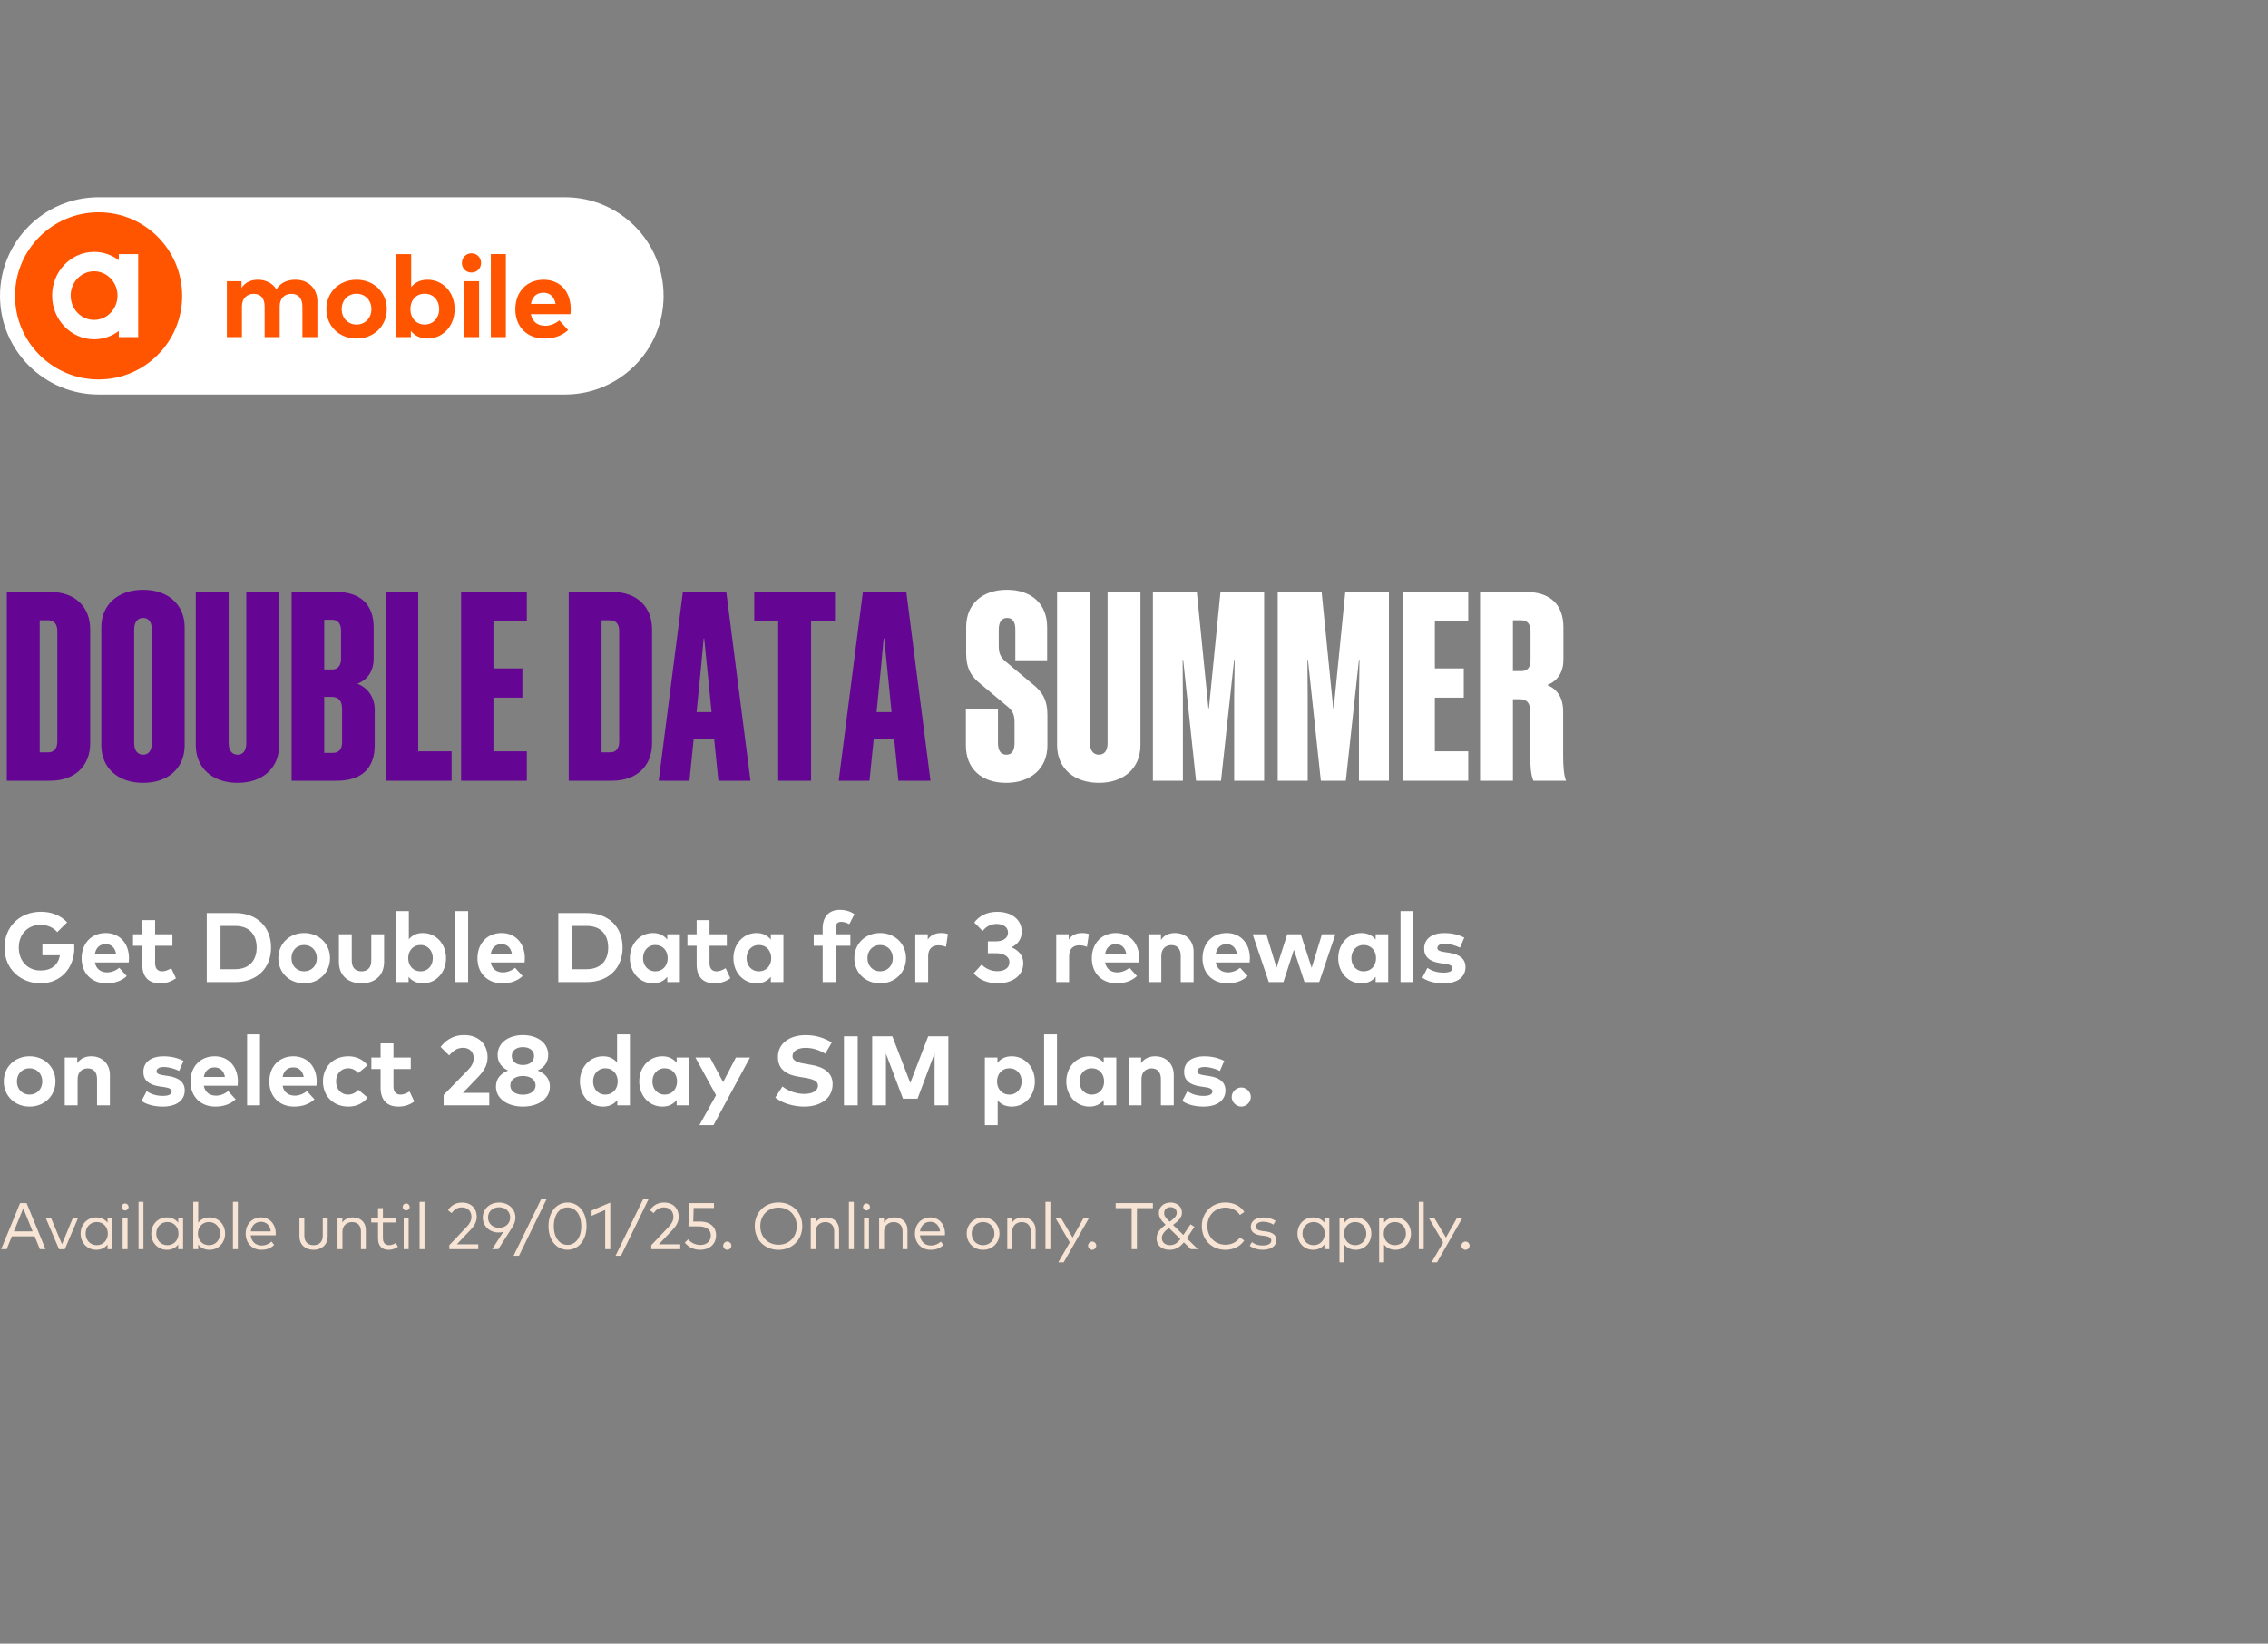 <svg width="552" height="400" viewBox="0 0 552 400" fill="none" xmlns="http://www.w3.org/2000/svg">
<rect x="0" y="0" width="552" height="400" fill="#808080" stroke="none"/>
<g clip-path="url(#clip0_370_177)">
<path d="M137.511 48H23.999C10.745 48 0 58.745 0 71.999V72.001C0 85.255 10.745 96 23.999 96H137.511C150.765 96 161.509 85.255 161.509 72.001V71.999C161.509 58.745 150.765 48 137.511 48Z" fill="white"/>
<path d="M23.998 92.337C35.231 92.337 44.337 83.231 44.337 71.999C44.337 60.766 35.231 51.66 23.998 51.66C12.766 51.66 3.66 60.766 3.66 71.999C3.66 83.231 12.766 92.337 23.998 92.337Z" fill="#FF5500"/>
<path d="M55.22 82.036V68.439H58.785V70.04C59.753 68.596 61.239 68.075 62.783 68.075C64.748 68.075 66.363 68.96 67.275 70.403C68.327 68.677 70.11 68.075 71.892 68.075C75.091 68.075 77.251 70.222 77.251 73.378V82.036H73.602V74.556C73.602 72.592 72.606 71.512 70.949 71.512C69.293 71.512 68.072 72.536 68.072 74.584V82.033H64.409V74.553C64.409 72.589 63.427 71.509 61.757 71.509C60.184 71.509 58.88 72.533 58.88 74.581V82.031H55.217L55.22 82.036Z" fill="#FF5500"/>
<path d="M79.436 75.231C79.436 71.134 82.551 68.075 86.774 68.075C90.996 68.075 94.139 71.134 94.139 75.231C94.139 79.327 91.01 82.386 86.774 82.386C82.537 82.386 79.436 79.327 79.436 75.231ZM90.395 75.231C90.395 73.028 88.836 71.484 86.774 71.484C84.711 71.484 83.167 73.028 83.167 75.231C83.167 77.433 84.711 78.978 86.774 78.978C88.836 78.978 90.395 77.433 90.395 75.231Z" fill="#FF5500"/>
<path d="M100.004 80.533V82.036H96.425V61.832H100.074V69.858C100.958 68.791 102.234 68.075 104.059 68.075C107.82 68.075 110.654 71.148 110.654 75.231C110.654 79.313 107.82 82.386 104.073 82.386C102.192 82.386 100.888 81.627 100.004 80.533ZM106.893 75.231C106.893 73.154 105.547 71.484 103.384 71.484C101.221 71.484 99.889 73.084 99.889 75.231C99.889 77.377 101.305 78.978 103.384 78.978C105.463 78.978 106.893 77.307 106.893 75.231Z" fill="#FF5500"/>
<path d="M112.421 63.992C112.421 62.674 113.431 61.636 114.749 61.636C116.067 61.636 117.091 62.674 117.091 63.992C117.091 65.311 116.067 66.321 114.749 66.321C113.431 66.321 112.421 65.311 112.421 63.992ZM112.941 82.036V68.439H116.604V82.036H112.941Z" fill="#FF5500"/>
<path d="M119.464 82.036V61.832H123.127V82.036H119.464Z" fill="#FF5500"/>
<path d="M125.425 75.272C125.425 70.994 128.232 68.075 132.3 68.075C136.369 68.075 138.896 70.98 138.91 75.217C138.91 75.636 138.882 76.143 138.84 76.451H129.2C129.592 78.415 130.968 79.271 132.695 79.271C133.873 79.271 135.149 78.796 136.131 77.967L138.278 80.323C136.733 81.74 134.768 82.386 132.482 82.386C128.315 82.386 125.425 79.551 125.425 75.272ZM135.233 73.954C134.897 72.214 133.845 71.232 132.272 71.232C130.546 71.232 129.536 72.27 129.214 73.954H135.233Z" fill="#FF5500"/>
<path fill-rule="evenodd" clip-rule="evenodd" d="M28.918 63.318C27.228 62.053 25.165 61.298 22.924 61.298C17.265 61.298 12.685 66.075 12.685 71.932C12.685 77.788 17.265 82.565 22.924 82.565C25.162 82.565 27.228 81.812 28.918 80.545V82.034H33.636V61.832H28.918V63.321V63.318ZM22.901 77.853C19.756 77.853 17.201 75.2 17.201 71.934C17.201 68.669 19.756 66.016 22.901 66.016C26.047 66.016 28.602 68.669 28.602 71.934C28.602 75.2 26.047 77.853 22.901 77.853Z" fill="white"/>
</g>
<path d="M12.16 144.048C18.24 144.048 21.952 147.632 21.952 153.2V180.848C21.952 186.416 18.24 190 12.16 190H1.664V144.048H12.16ZM11.776 150.96H9.664V183.088H11.776C13.184 183.088 13.952 182.128 13.952 180.464V153.584C13.952 151.92 13.184 150.96 11.776 150.96ZM34.833 143.536C40.913 143.536 44.944 147.12 44.944 152.688V181.36C44.944 186.928 40.913 190.512 34.833 190.512C28.753 190.512 24.657 186.928 24.657 181.36V152.688C24.657 147.12 28.753 143.536 34.833 143.536ZM34.833 150.384C33.425 150.384 32.657 151.472 32.657 153.2V180.848C32.657 182.576 33.425 183.664 34.833 183.664C36.24 183.664 36.944 182.576 36.944 180.848V153.2C36.944 151.472 36.24 150.384 34.833 150.384ZM59.944 180.848V144.048H67.945V181.36C67.945 186.928 63.913 190.512 57.833 190.512C51.752 190.512 47.657 186.928 47.657 181.36V144.048H55.657V180.848C55.657 182.576 56.425 183.664 57.833 183.664C59.24 183.664 59.944 182.576 59.944 180.848ZM70.977 190V144.048H81.728C87.745 144.048 90.945 147.12 90.945 152.688V160.304C90.945 163.12 89.6 165.424 86.977 166.384C89.728 167.472 91.201 169.904 91.201 172.72V181.36C91.201 186.928 88.064 190 81.984 190H70.977ZM83.008 153.456C83.008 151.792 82.24 150.832 80.832 150.832H78.912V162.928H80.832C82.24 162.928 83.008 161.968 83.008 160.304V153.456ZM83.264 172.592C83.264 170.608 82.496 169.584 80.641 169.584H78.912V183.216H81.088C82.496 183.216 83.264 182.256 83.264 180.592V172.592ZM93.914 144.048H101.786V182.832H109.914V190H93.914V144.048ZM112.227 144.048H128.227V151.216H120.099V162.672H127.139V169.776H120.099V182.832H128.227V190H112.227V144.048ZM148.91 144.048C154.99 144.048 158.702 147.632 158.702 153.2V180.848C158.702 186.416 154.99 190 148.91 190H138.414V144.048H148.91ZM148.526 150.96H146.414V183.088H148.526C149.934 183.088 150.702 182.128 150.702 180.464V153.584C150.702 151.92 149.934 150.96 148.526 150.96ZM166.207 144.048H176.767L182.655 190H174.847L173.823 179.888H168.831L167.807 190H160.319L166.207 144.048ZM170.559 162.992L169.535 173.296H173.183L172.159 162.992L171.391 155.376H171.263L170.559 162.992ZM203.226 151.216H197.402V190H189.402V151.216H183.578V144.048H203.226V151.216ZM210.019 144.048H220.579L226.467 190H218.659L217.635 179.888H212.643L211.619 190H204.131L210.019 144.048ZM214.371 162.992L213.347 173.296H216.995L215.971 162.992L215.203 155.376H215.075L214.371 162.992Z" fill="#640594"/>
<path d="M246.927 180.848V175.792C246.927 173.872 246.479 173.104 245.391 172.08L238.735 166.512C236.367 164.656 235.151 162.672 235.151 158.96V152.624C235.151 147.056 238.991 143.536 245.071 143.536C251.151 143.536 254.863 147.056 254.863 152.624V160.688H247.119V153.2C247.119 151.472 246.543 150.384 245.135 150.384C243.727 150.384 243.087 151.472 243.087 153.2V157.168C243.087 159.088 243.535 159.856 244.623 160.88L251.279 166.448C253.647 168.304 254.927 170.288 254.927 174V181.424C254.927 186.992 250.895 190.512 244.879 190.512C238.799 190.512 235.087 186.992 235.087 181.424V172.528H242.895V180.848C242.895 182.576 243.535 183.664 244.943 183.664C246.351 183.664 246.927 182.576 246.927 180.848ZM269.57 180.848V144.048H277.57V181.36C277.57 186.928 273.538 190.512 267.458 190.512C261.378 190.512 257.282 186.928 257.282 181.36V144.048H265.282V180.848C265.282 182.576 266.05 183.664 267.458 183.664C268.866 183.664 269.57 182.576 269.57 180.848ZM297.178 190H291.098L287.962 160.56H287.834L287.898 169.648V190H280.602V144.048H291.29L294.106 172.336H294.234L297.05 144.048H307.674V190H300.378V169.648L300.506 160.56H300.378L297.178 190ZM327.553 190H321.473L318.337 160.56H318.209L318.273 169.648V190H310.977V144.048H321.665L324.481 172.336H324.609L327.425 144.048H338.049V190H330.753V169.648L330.881 160.56H330.753L327.553 190ZM341.352 144.048H357.352V151.216H349.224V162.672H356.264V169.776H349.224V182.832H357.352V190H341.352V144.048ZM369.827 170.16H368.227V190H360.227V144.048H371.235C377.315 144.048 380.515 147.12 380.515 152.688V160.624C380.515 163.44 379.171 165.744 376.547 166.704C379.299 167.792 380.451 170.224 380.451 173.04V183.92C380.451 186.288 380.579 188.528 381.155 190H373.219C372.579 188.592 372.451 186.416 372.451 184.112V173.232C372.451 171.248 371.747 170.16 369.827 170.16ZM372.515 153.584C372.515 151.92 371.747 150.96 370.339 150.96H368.227V163.312H370.339C371.747 163.312 372.515 162.416 372.515 160.688V153.584Z" fill="white"/>
<path d="M9.888 239.3C5.232 239.3 1.104 236.024 1.104 230.6C1.104 225.524 4.812 221.888 9.972 221.888C12.636 221.888 14.856 222.848 16.344 224.468L13.932 226.832C12.984 225.74 11.592 225.068 9.876 225.068C6.804 225.068 4.572 227.324 4.572 230.6C4.572 234.032 6.912 236.18 9.816 236.18C12.552 236.18 14.148 234.86 14.592 232.472H10.32V229.676H18.048C18.084 230 18.096 230.312 18.096 230.624C18.096 235.712 14.652 239.3 9.888 239.3ZM25.902 239.3C22.338 239.3 19.866 236.876 19.866 233.216C19.866 229.556 22.266 227.06 25.746 227.06C29.094 227.06 31.386 229.544 31.398 233.168C31.398 233.528 31.374 233.96 31.338 234.224H23.094C23.43 235.904 24.606 236.636 26.082 236.636C27.09 236.636 28.182 236.228 29.022 235.52L30.858 237.536C29.538 238.748 27.858 239.3 25.902 239.3ZM23.106 232.088H28.254C27.966 230.6 27.066 229.76 25.722 229.76C24.246 229.76 23.382 230.648 23.106 232.088ZM38.976 239.3C36.096 239.3 34.62 237.668 34.62 234.656V230.156H32.376V227.372H34.62V223.916H37.752V227.372H41.964V230.156H37.752V234.404C37.752 235.856 38.52 236.384 39.492 236.384C40.236 236.384 41.04 236.012 41.676 235.628L42.828 238.076C41.808 238.772 40.632 239.3 38.976 239.3ZM57.249 239H50.325V222.2H57.249C62.505 222.2 65.973 225.536 65.973 230.6C65.973 235.664 62.505 239 57.249 239ZM53.673 225.332V235.868H57.213C60.753 235.868 62.469 233.648 62.469 230.6C62.469 227.516 60.753 225.332 57.213 225.332H53.673ZM74.02 239.3C70.408 239.3 67.744 236.684 67.744 233.18C67.744 229.676 70.408 227.06 74.02 227.06C77.644 227.06 80.32 229.676 80.32 233.18C80.32 236.684 77.644 239.3 74.02 239.3ZM74.02 236.384C75.784 236.384 77.116 235.064 77.116 233.18C77.116 231.296 75.784 229.976 74.02 229.976C72.256 229.976 70.936 231.296 70.936 233.18C70.936 235.064 72.256 236.384 74.02 236.384ZM87.99 239.3C85.074 239.3 82.482 237.716 82.482 234.044V227.372H85.614V233.768C85.614 235.628 86.634 236.384 87.99 236.384C89.334 236.384 90.366 235.628 90.366 233.768V227.372H93.486V234.044C93.486 237.716 90.894 239.3 87.99 239.3ZM102.928 239.3C101.32 239.3 100.204 238.652 99.448 237.716V239H96.388V221.72H99.508V228.584C100.264 227.672 101.356 227.06 102.916 227.06C106.132 227.06 108.556 229.688 108.556 233.18C108.556 236.672 106.132 239.3 102.928 239.3ZM102.34 236.384C104.188 236.384 105.34 234.956 105.34 233.18C105.34 231.404 104.188 229.976 102.34 229.976C100.564 229.976 99.352 231.344 99.352 233.18C99.352 235.016 100.564 236.384 102.34 236.384ZM113.938 239H110.806V221.72H113.938V239ZM122.244 239.3C118.68 239.3 116.208 236.876 116.208 233.216C116.208 229.556 118.608 227.06 122.088 227.06C125.436 227.06 127.728 229.544 127.74 233.168C127.74 233.528 127.716 233.96 127.68 234.224H119.436C119.772 235.904 120.948 236.636 122.424 236.636C123.432 236.636 124.524 236.228 125.364 235.52L127.2 237.536C125.88 238.748 124.2 239.3 122.244 239.3ZM119.448 232.088H124.596C124.308 230.6 123.408 229.76 122.064 229.76C120.588 229.76 119.724 230.648 119.448 232.088ZM142.805 239H135.881V222.2H142.805C148.061 222.2 151.529 225.536 151.529 230.6C151.529 235.664 148.061 239 142.805 239ZM139.229 225.332V235.868H142.769C146.309 235.868 148.025 233.648 148.025 230.6C148.025 227.516 146.309 225.332 142.769 225.332H139.229ZM158.929 239.3C155.725 239.3 153.301 236.672 153.301 233.18C153.301 229.688 155.725 227.06 158.929 227.06C160.525 227.06 161.641 227.708 162.409 228.656V227.372H165.469V239H162.409V237.716C161.653 238.652 160.525 239.3 158.929 239.3ZM159.505 236.384C161.293 236.384 162.505 235.016 162.505 233.18C162.505 231.344 161.293 229.976 159.505 229.976C157.669 229.976 156.505 231.404 156.505 233.18C156.505 234.956 157.669 236.384 159.505 236.384ZM173.911 239.3C171.031 239.3 169.555 237.668 169.555 234.656V230.156H167.311V227.372H169.555V223.916H172.687V227.372H176.899V230.156H172.687V234.404C172.687 235.856 173.455 236.384 174.427 236.384C175.171 236.384 175.975 236.012 176.611 235.628L177.763 238.076C176.743 238.772 175.567 239.3 173.911 239.3ZM184.133 239.3C180.929 239.3 178.505 236.672 178.505 233.18C178.505 229.688 180.929 227.06 184.133 227.06C185.729 227.06 186.845 227.708 187.613 228.656V227.372H190.673V239H187.613V237.716C186.857 238.652 185.729 239.3 184.133 239.3ZM184.709 236.384C186.497 236.384 187.709 235.016 187.709 233.18C187.709 231.344 186.497 229.976 184.709 229.976C182.873 229.976 181.709 231.404 181.709 233.18C181.709 234.956 182.873 236.384 184.709 236.384ZM203.355 239H200.223V230.156H198.051V227.372H200.223V225.932C200.223 223.208 201.675 221.42 204.387 221.42C205.971 221.42 207.075 221.876 207.963 222.464L206.715 224.9C206.139 224.588 205.455 224.336 204.723 224.336C203.823 224.336 203.355 224.888 203.355 225.968V227.372H206.967V230.156H203.355V239ZM214.209 239.3C210.597 239.3 207.933 236.684 207.933 233.18C207.933 229.676 210.597 227.06 214.209 227.06C217.833 227.06 220.509 229.676 220.509 233.18C220.509 236.684 217.833 239.3 214.209 239.3ZM214.209 236.384C215.973 236.384 217.305 235.064 217.305 233.18C217.305 231.296 215.973 229.976 214.209 229.976C212.445 229.976 211.125 231.296 211.125 233.18C211.125 235.064 212.445 236.384 214.209 236.384ZM225.899 239H222.767V227.372H225.803V228.644C226.535 227.552 227.651 227.06 229.079 227.06C229.751 227.06 230.279 227.156 230.711 227.312L230.243 230.42C229.727 230.192 228.983 230.048 228.347 230.048C226.895 230.048 225.899 230.936 225.899 232.664V239ZM242.859 239.3C240.339 239.3 238.263 238.4 236.991 236.864L238.923 234.74C239.895 235.76 241.299 236.348 242.739 236.348C244.371 236.348 245.679 235.64 245.679 234.164C245.679 232.724 244.203 231.968 242.391 231.968H240.435V229.088H242.403C244.035 229.088 245.343 228.368 245.343 226.952C245.343 225.596 244.119 224.852 242.559 224.852C240.999 224.852 239.847 225.656 239.163 226.556L237.123 224.504C238.227 223.016 240.051 221.9 242.727 221.9C246.267 221.9 248.679 223.82 248.679 226.724C248.679 228.5 247.731 229.808 246.171 230.54C247.935 231.236 249.051 232.58 249.051 234.392C249.051 237.704 246.039 239.3 242.859 239.3ZM260.207 239H257.075V227.372H260.111V228.644C260.843 227.552 261.959 227.06 263.387 227.06C264.059 227.06 264.587 227.156 265.019 227.312L264.551 230.42C264.035 230.192 263.291 230.048 262.655 230.048C261.203 230.048 260.207 230.936 260.207 232.664V239ZM271.771 239.3C268.207 239.3 265.735 236.876 265.735 233.216C265.735 229.556 268.135 227.06 271.615 227.06C274.963 227.06 277.255 229.544 277.267 233.168C277.267 233.528 277.243 233.96 277.207 234.224H268.963C269.299 235.904 270.475 236.636 271.951 236.636C272.959 236.636 274.051 236.228 274.891 235.52L276.727 237.536C275.407 238.748 273.727 239.3 271.771 239.3ZM268.975 232.088H274.123C273.835 230.6 272.935 229.76 271.591 229.76C270.115 229.76 269.251 230.648 268.975 232.088ZM282.646 239H279.514V227.372H282.562V228.74C283.39 227.504 284.662 227.06 285.982 227.06C288.622 227.06 290.506 228.896 290.506 231.596V239H287.374V232.604C287.374 230.924 286.534 230 285.106 230C283.762 230 282.646 230.876 282.646 232.628V239ZM298.71 239.3C295.146 239.3 292.674 236.876 292.674 233.216C292.674 229.556 295.074 227.06 298.554 227.06C301.902 227.06 304.194 229.544 304.206 233.168C304.206 233.528 304.182 233.96 304.146 234.224H295.902C296.238 235.904 297.414 236.636 298.89 236.636C299.898 236.636 300.99 236.228 301.83 235.52L303.666 237.536C302.346 238.748 300.666 239.3 298.71 239.3ZM295.914 232.088H301.062C300.774 230.6 299.874 229.76 298.53 229.76C297.054 229.76 296.19 230.648 295.914 232.088ZM312.364 239H308.812L304.876 227.372H308.212L310.696 235.496L313.3 227.372H316.6L319.24 235.532L321.736 227.372H325.012L321.076 239H317.5L314.92 231.14L312.364 239ZM331.335 239.3C328.131 239.3 325.707 236.672 325.707 233.18C325.707 229.688 328.131 227.06 331.335 227.06C332.931 227.06 334.047 227.708 334.815 228.656V227.372H337.875V239H334.815V237.716C334.059 238.652 332.931 239.3 331.335 239.3ZM331.911 236.384C333.699 236.384 334.911 235.016 334.911 233.18C334.911 231.344 333.699 229.976 331.911 229.976C330.075 229.976 328.911 231.404 328.911 233.18C328.911 234.956 330.075 236.384 331.911 236.384ZM344.001 239H340.869V221.72H344.001V239ZM351.347 239.3C349.763 239.3 347.687 239 346.175 237.932L347.411 235.556C348.407 236.216 349.619 236.696 351.371 236.696C352.823 236.696 353.519 236.288 353.519 235.604C353.519 235.04 352.931 234.728 351.587 234.536L350.639 234.404C347.951 234.032 346.619 232.856 346.619 230.876C346.619 228.488 348.467 227.072 351.527 227.072C353.387 227.072 354.839 227.42 356.387 228.176L355.331 230.612C354.407 230.156 352.931 229.676 351.623 229.664C350.435 229.664 349.835 230.084 349.835 230.72C349.835 231.392 350.675 231.56 351.731 231.716L352.763 231.872C355.283 232.256 356.687 233.384 356.687 235.352C356.687 237.752 354.719 239.3 351.347 239.3ZM7.2 269.3C3.588 269.3 0.924 266.684 0.924 263.18C0.924 259.676 3.588 257.06 7.2 257.06C10.824 257.06 13.5 259.676 13.5 263.18C13.5 266.684 10.824 269.3 7.2 269.3ZM7.2 266.384C8.964 266.384 10.296 265.064 10.296 263.18C10.296 261.296 8.964 259.976 7.2 259.976C5.436 259.976 4.116 261.296 4.116 263.18C4.116 265.064 5.436 266.384 7.2 266.384ZM18.89 269H15.758V257.372H18.806V258.74C19.634 257.504 20.906 257.06 22.226 257.06C24.866 257.06 26.75 258.896 26.75 261.596V269H23.618V262.604C23.618 260.924 22.778 260 21.35 260C20.006 260 18.89 260.876 18.89 262.628V269ZM39.623 269.3C38.039 269.3 35.963 269 34.451 267.932L35.687 265.556C36.683 266.216 37.895 266.696 39.647 266.696C41.099 266.696 41.795 266.288 41.795 265.604C41.795 265.04 41.207 264.728 39.863 264.536L38.915 264.404C36.227 264.032 34.895 262.856 34.895 260.876C34.895 258.488 36.743 257.072 39.803 257.072C41.663 257.072 43.115 257.42 44.663 258.176L43.607 260.612C42.683 260.156 41.207 259.676 39.899 259.664C38.711 259.664 38.111 260.084 38.111 260.72C38.111 261.392 38.951 261.56 40.007 261.716L41.039 261.872C43.559 262.256 44.963 263.384 44.963 265.352C44.963 267.752 42.995 269.3 39.623 269.3ZM52.401 269.3C48.837 269.3 46.365 266.876 46.365 263.216C46.365 259.556 48.765 257.06 52.245 257.06C55.593 257.06 57.885 259.544 57.897 263.168C57.897 263.528 57.873 263.96 57.837 264.224H49.593C49.929 265.904 51.105 266.636 52.581 266.636C53.589 266.636 54.681 266.228 55.521 265.52L57.357 267.536C56.037 268.748 54.357 269.3 52.401 269.3ZM49.605 262.088H54.753C54.465 260.6 53.565 259.76 52.221 259.76C50.745 259.76 49.881 260.648 49.605 262.088ZM63.276 269H60.144V251.72H63.276V269ZM71.582 269.3C68.018 269.3 65.546 266.876 65.546 263.216C65.546 259.556 67.946 257.06 71.426 257.06C74.774 257.06 77.066 259.544 77.078 263.168C77.078 263.528 77.054 263.96 77.018 264.224H68.774C69.11 265.904 70.286 266.636 71.762 266.636C72.77 266.636 73.862 266.228 74.702 265.52L76.538 267.536C75.218 268.748 73.538 269.3 71.582 269.3ZM68.786 262.088H73.934C73.646 260.6 72.746 259.76 71.402 259.76C69.926 259.76 69.062 260.648 68.786 262.088ZM84.797 269.3C81.089 269.3 78.605 266.708 78.605 263.18C78.605 259.664 81.089 257.06 84.797 257.06C86.741 257.06 88.385 257.852 89.453 259.256L87.197 261.14C86.489 260.384 85.733 259.976 84.713 259.976C83.093 259.976 81.797 261.248 81.797 263.18C81.797 265.124 83.081 266.384 84.701 266.384C85.709 266.384 86.573 265.928 87.233 265.208L89.465 267.116C88.373 268.52 86.741 269.3 84.797 269.3ZM96.989 269.3C94.109 269.3 92.633 267.668 92.633 264.656V260.156H90.389V257.372H92.633V253.916H95.765V257.372H99.977V260.156H95.765V264.404C95.765 265.856 96.533 266.384 97.505 266.384C98.249 266.384 99.053 266.012 99.689 265.628L100.841 268.076C99.821 268.772 98.645 269.3 96.989 269.3ZM119.078 269H107.978V266.468L113.918 260.384C114.806 259.484 115.298 258.56 115.298 257.504C115.298 256.04 114.278 254.996 112.73 254.996C111.134 254.996 110.186 255.86 109.322 256.844L107.234 254.792C108.146 253.604 109.85 251.9 112.97 251.9C116.486 251.9 118.67 254.108 118.67 257.324C118.67 259.376 117.626 260.804 116.246 262.232L112.658 265.964H119.078V269ZM127.273 269.3C123.661 269.3 120.709 267.488 120.709 264.428C120.709 262.376 122.017 261.176 123.673 260.528C122.221 259.856 121.117 258.656 121.117 256.724C121.117 253.7 123.877 251.9 127.273 251.9C130.669 251.9 133.429 253.7 133.429 256.724C133.429 258.656 132.313 259.856 130.861 260.528C132.517 261.176 133.837 262.376 133.837 264.428C133.837 267.488 130.885 269.3 127.273 269.3ZM127.273 259.184C128.773 259.184 129.985 258.416 129.985 256.976C129.985 255.584 128.773 254.828 127.273 254.828C125.773 254.828 124.561 255.584 124.561 256.976C124.561 258.416 125.773 259.184 127.273 259.184ZM127.273 266.408C128.941 266.408 130.345 265.628 130.345 264.152C130.345 262.652 128.941 261.848 127.273 261.848C125.593 261.848 124.201 262.652 124.201 264.152C124.201 265.628 125.593 266.408 127.273 266.408ZM146.769 269.3C143.565 269.3 141.141 266.672 141.141 263.18C141.141 259.688 143.565 257.06 146.769 257.06C148.329 257.06 149.433 257.672 150.189 258.584V251.72H153.309V269H150.249V267.716C149.493 268.652 148.365 269.3 146.769 269.3ZM147.345 266.384C149.133 266.384 150.345 265.016 150.345 263.18C150.345 261.344 149.133 259.976 147.345 259.976C145.509 259.976 144.345 261.404 144.345 263.18C144.345 264.956 145.509 266.384 147.345 266.384ZM161.211 269.3C158.007 269.3 155.583 266.672 155.583 263.18C155.583 259.688 158.007 257.06 161.211 257.06C162.807 257.06 163.923 257.708 164.691 258.656V257.372H167.751V269H164.691V267.716C163.935 268.652 162.807 269.3 161.211 269.3ZM161.787 266.384C163.575 266.384 164.787 265.016 164.787 263.18C164.787 261.344 163.575 259.976 161.787 259.976C159.951 259.976 158.787 261.404 158.787 263.18C158.787 264.956 159.951 266.384 161.787 266.384ZM173.662 273.8H170.23L174.274 266.528L169.258 257.372H172.81L176.002 263.348L179.098 257.372H182.53L173.662 273.8ZM195.776 269.3C193.232 269.3 190.496 268.556 188.696 267.104L190.436 264.404C191.648 265.376 193.628 266.216 195.788 266.216C197.648 266.216 199.088 265.484 199.088 264.188C199.088 263.024 197.864 262.592 195.524 262.22L194.456 262.052C191.492 261.584 189.332 260.276 189.332 257.24C189.332 253.736 192.452 251.912 196.028 251.912C198.38 251.912 200.336 252.44 202.448 253.7L200.864 256.436C199.544 255.62 197.936 255.008 196.1 255.008C194.216 255.008 192.884 255.752 192.884 257.024C192.884 258.26 194.336 258.632 196.352 258.968L197.3 259.124C200.3 259.616 202.652 260.9 202.652 263.828C202.652 267.536 199.388 269.3 195.776 269.3ZM208.754 269H205.406V252.2H208.754V269ZM215.626 269H212.278V252.2H217.186L221.554 263.54L225.91 252.2H230.818V269H227.47V256.316L223.318 267.38H219.778L215.626 256.412V269ZM242.823 273.8H239.703V257.372H242.763V258.656C243.519 257.708 244.635 257.06 246.231 257.06C249.447 257.06 251.871 259.688 251.871 263.18C251.871 266.672 249.447 269.3 246.243 269.3C244.683 269.3 243.579 268.688 242.823 267.788V273.8ZM245.655 266.384C247.503 266.384 248.655 264.956 248.655 263.18C248.655 261.404 247.503 259.976 245.655 259.976C243.879 259.976 242.667 261.344 242.667 263.18C242.667 265.016 243.879 266.384 245.655 266.384ZM257.254 269H254.122V251.72H257.254V269ZM265.152 269.3C261.948 269.3 259.524 266.672 259.524 263.18C259.524 259.688 261.948 257.06 265.152 257.06C266.748 257.06 267.864 257.708 268.632 258.656V257.372H271.692V269H268.632V267.716C267.876 268.652 266.748 269.3 265.152 269.3ZM265.728 266.384C267.516 266.384 268.728 265.016 268.728 263.18C268.728 261.344 267.516 259.976 265.728 259.976C263.892 259.976 262.728 261.404 262.728 263.18C262.728 264.956 263.892 266.384 265.728 266.384ZM277.818 269H274.686V257.372H277.734V258.74C278.562 257.504 279.834 257.06 281.154 257.06C283.794 257.06 285.678 258.896 285.678 261.596V269H282.546V262.604C282.546 260.924 281.706 260 280.278 260C278.934 260 277.818 260.876 277.818 262.628V269ZM292.922 269.3C291.338 269.3 289.262 269 287.75 267.932L288.986 265.556C289.982 266.216 291.194 266.696 292.946 266.696C294.398 266.696 295.094 266.288 295.094 265.604C295.094 265.04 294.506 264.728 293.162 264.536L292.214 264.404C289.526 264.032 288.194 262.856 288.194 260.876C288.194 258.488 290.042 257.072 293.102 257.072C294.962 257.072 296.414 257.42 297.962 258.176L296.906 260.612C295.982 260.156 294.506 259.676 293.198 259.664C292.01 259.664 291.41 260.084 291.41 260.72C291.41 261.392 292.25 261.56 293.306 261.716L294.338 261.872C296.858 262.256 298.262 263.384 298.262 265.352C298.262 267.752 296.294 269.3 292.922 269.3ZM302.122 269.3C300.874 269.3 299.782 268.22 299.782 266.96C299.782 265.712 300.874 264.644 302.122 264.644C303.358 264.644 304.438 265.712 304.438 266.96C304.438 268.22 303.358 269.3 302.122 269.3Z" fill="white"/>
<path d="M1.624 304H0.288L4.888 292.8H6.48L11.08 304H9.704L8.432 300.88H2.888L1.624 304ZM5.664 294.072L3.384 299.664H7.944L5.664 294.072ZM15.771 304.016H14.371L11.139 296.424H12.435L15.083 302.8L17.731 296.424H18.995L15.771 304.016ZM23.405 304.152C21.277 304.152 19.622 302.488 19.622 300.208C19.622 297.936 21.277 296.272 23.405 296.272C24.654 296.272 25.573 296.784 26.174 297.552V296.424H27.366V304H26.174V302.872C25.573 303.648 24.654 304.152 23.405 304.152ZM23.549 303.032C25.125 303.032 26.245 301.816 26.245 300.208C26.245 298.608 25.125 297.392 23.549 297.392C21.925 297.392 20.837 298.648 20.837 300.208C20.837 301.776 21.942 303.032 23.549 303.032ZM30.446 294.576C29.966 294.576 29.606 294.216 29.606 293.736C29.606 293.256 29.966 292.888 30.446 292.888C30.918 292.888 31.294 293.256 31.294 293.736C31.294 294.216 30.918 294.576 30.446 294.576ZM31.046 304H29.846V296.424H31.046V304ZM34.914 304H33.714V292.48H34.914V304ZM40.602 304.152C38.474 304.152 36.818 302.488 36.818 300.208C36.818 297.936 38.474 296.272 40.602 296.272C41.85 296.272 42.77 296.784 43.37 297.552V296.424H44.562V304H43.37V302.872C42.77 303.648 41.85 304.152 40.602 304.152ZM40.746 303.032C42.322 303.032 43.442 301.816 43.442 300.208C43.442 298.608 42.322 297.392 40.746 297.392C39.122 297.392 38.034 298.648 38.034 300.208C38.034 301.776 39.138 303.032 40.746 303.032ZM51.002 304.152C49.755 304.152 48.843 303.648 48.242 302.88V304H47.042V292.48H48.242V297.544C48.843 296.776 49.755 296.272 51.002 296.272C53.13 296.272 54.786 297.936 54.786 300.208C54.786 302.488 53.13 304.152 51.002 304.152ZM50.858 303.032C52.483 303.032 53.562 301.776 53.562 300.208C53.562 298.648 52.467 297.392 50.858 297.392C49.275 297.392 48.163 298.608 48.163 300.208C48.163 301.816 49.275 303.032 50.858 303.032ZM57.891 304H56.691V292.48H57.891V304ZM63.627 304.152C61.387 304.152 59.795 302.56 59.795 300.216C59.795 297.896 61.395 296.272 63.555 296.272C65.611 296.272 67.099 297.88 67.115 300.184C67.115 300.336 67.107 300.496 67.091 300.632H61.019C61.187 302.264 62.331 303.104 63.699 303.104C64.635 303.104 65.451 302.744 66.099 302.152L66.739 302.968C65.795 303.872 64.739 304.152 63.627 304.152ZM61.035 299.664H65.899C65.747 298.248 64.819 297.336 63.531 297.336C62.131 297.336 61.227 298.296 61.035 299.664ZM76.318 304.152C74.486 304.152 72.878 303.088 72.878 300.84V296.424H74.07V300.728C74.07 302.296 75.022 303.032 76.318 303.032C77.614 303.032 78.558 302.296 78.558 300.728V296.424H79.758V300.84C79.758 303.088 78.142 304.152 76.318 304.152ZM83.346 304H82.146V296.424H83.33V297.504C83.946 296.6 84.954 296.272 85.882 296.272C87.754 296.272 89.042 297.472 89.042 299.304V304H87.85V299.696C87.85 298.256 87.05 297.408 85.666 297.408C84.394 297.408 83.346 298.288 83.346 299.728V304ZM94.606 304.152C92.974 304.152 92.006 303.256 92.006 301.352V297.504H90.35V296.424H92.006V294.016H93.198V296.424H96.47V297.504H93.198V301.328C93.198 302.512 93.822 303.032 94.702 303.032C95.286 303.032 95.854 302.816 96.294 302.496L96.854 303.4C96.286 303.832 95.534 304.152 94.606 304.152ZM98.856 294.576C98.376 294.576 98.016 294.216 98.016 293.736C98.016 293.256 98.376 292.888 98.856 292.888C99.328 292.888 99.704 293.256 99.704 293.736C99.704 294.216 99.328 294.576 98.856 294.576ZM99.456 304H98.256V296.424H99.456V304ZM103.323 304H102.123V292.48H103.323V304ZM116.405 304H109.357V303.032L113.589 298.568C114.277 297.848 114.741 297.08 114.741 296.12C114.741 294.832 113.909 293.832 112.421 293.832C111.149 293.832 110.453 294.496 109.925 295.232L109.029 294.512C109.557 293.728 110.541 292.656 112.461 292.656C114.733 292.656 116.037 294.144 116.037 296.12C116.037 297.512 115.261 298.512 114.533 299.288L111.189 302.824H116.405V304ZM121.282 304H119.778L122.514 299.768C122.154 299.888 121.762 299.944 121.362 299.944C119.146 299.944 117.506 298.384 117.506 296.296C117.506 294.216 119.186 292.656 121.474 292.656C123.754 292.656 125.45 294.216 125.45 296.296C125.45 297.168 125.154 297.936 124.618 298.776L121.282 304ZM121.474 298.8C123.026 298.8 124.17 297.76 124.17 296.296C124.17 294.84 123.026 293.8 121.474 293.8C119.922 293.8 118.778 294.848 118.778 296.296C118.778 297.752 119.922 298.8 121.474 298.8ZM126.316 305.6H124.996L131.788 291.68H133.108L126.316 305.6ZM138.123 304.144C135.579 304.144 133.499 301.984 133.499 298.4C133.499 294.808 135.579 292.656 138.123 292.656C140.675 292.656 142.755 294.808 142.755 298.4C142.755 301.984 140.675 304.144 138.123 304.144ZM138.123 302.96C139.971 302.96 141.467 301.336 141.467 298.4C141.467 295.464 139.971 293.84 138.123 293.84C136.291 293.84 134.795 295.464 134.795 298.4C134.795 301.336 136.291 302.96 138.123 302.96ZM148.531 304H147.299V294.456L143.987 295.888V294.6L148.531 292.664V304ZM151.137 305.6H149.817L156.609 291.68H157.929L151.137 305.6ZM165.563 304H158.515V303.032L162.747 298.568C163.435 297.848 163.899 297.08 163.899 296.12C163.899 294.832 163.067 293.832 161.579 293.832C160.307 293.832 159.611 294.496 159.083 295.232L158.187 294.512C158.715 293.728 159.699 292.656 161.619 292.656C163.891 292.656 165.195 294.144 165.195 296.12C165.195 297.512 164.419 298.512 163.691 299.288L160.347 302.824H165.563V304ZM170.456 304.152C168.88 304.152 167.608 303.56 166.664 302.408L167.488 301.608C168.216 302.48 169.32 302.976 170.456 302.976C172.104 302.976 173.008 301.944 173.008 300.68C173.008 299.456 172.2 298.448 170 298.448H167.56L167.704 292.8H173.776V293.968H168.832L168.728 297.28H170.376C173.016 297.28 174.288 298.784 174.288 300.576C174.288 302.864 172.576 304.152 170.456 304.152ZM177.01 304.152C176.474 304.152 176.01 303.68 176.01 303.144C176.01 302.608 176.474 302.144 177.01 302.144C177.546 302.144 178.01 302.608 178.01 303.144C178.01 303.68 177.546 304.152 177.01 304.152ZM189.479 304.16C186.151 304.16 183.695 301.76 183.695 298.4C183.695 295.04 186.151 292.64 189.479 292.64C192.815 292.64 195.263 295.04 195.263 298.4C195.263 301.76 192.815 304.16 189.479 304.16ZM189.479 302.92C191.999 302.92 193.919 301.096 193.919 298.4C193.919 295.704 191.999 293.88 189.479 293.88C186.967 293.88 185.047 295.704 185.047 298.4C185.047 301.096 186.967 302.92 189.479 302.92ZM198.523 304H197.323V296.424H198.507V297.504C199.123 296.6 200.131 296.272 201.059 296.272C202.931 296.272 204.219 297.472 204.219 299.304V304H203.027V299.696C203.027 298.256 202.227 297.408 200.843 297.408C199.571 297.408 198.523 298.288 198.523 299.728V304ZM207.812 304H206.612V292.48H207.812V304ZM210.892 294.576C210.412 294.576 210.052 294.216 210.052 293.736C210.052 293.256 210.412 292.888 210.892 292.888C211.364 292.888 211.74 293.256 211.74 293.736C211.74 294.216 211.364 294.576 210.892 294.576ZM211.492 304H210.292V296.424H211.492V304ZM215.172 304H213.972V296.424H215.156V297.504C215.772 296.6 216.78 296.272 217.708 296.272C219.58 296.272 220.868 297.472 220.868 299.304V304H219.676V299.696C219.676 298.256 218.876 297.408 217.492 297.408C216.22 297.408 215.172 298.288 215.172 299.728V304ZM226.517 304.152C224.277 304.152 222.685 302.56 222.685 300.216C222.685 297.896 224.285 296.272 226.445 296.272C228.501 296.272 229.989 297.88 230.005 300.184C230.005 300.336 229.997 300.496 229.981 300.632H223.909C224.077 302.264 225.221 303.104 226.589 303.104C227.525 303.104 228.341 302.744 228.989 302.152L229.629 302.968C228.685 303.872 227.629 304.152 226.517 304.152ZM223.925 299.664H228.789C228.637 298.248 227.709 297.336 226.421 297.336C225.021 297.336 224.117 298.296 223.925 299.664ZM239.264 304.152C236.984 304.152 235.28 302.456 235.28 300.208C235.28 297.968 236.984 296.272 239.264 296.272C241.544 296.272 243.256 297.968 243.256 300.208C243.256 302.456 241.544 304.152 239.264 304.152ZM239.264 303.032C240.832 303.032 242.032 301.848 242.032 300.208C242.032 298.576 240.832 297.392 239.264 297.392C237.688 297.392 236.496 298.576 236.496 300.208C236.496 301.848 237.688 303.032 239.264 303.032ZM246.361 304H245.161V296.424H246.345V297.504C246.961 296.6 247.969 296.272 248.897 296.272C250.769 296.272 252.057 297.472 252.057 299.304V304H250.865V299.696C250.865 298.256 250.065 297.408 248.681 297.408C247.409 297.408 246.361 298.288 246.361 299.728V304ZM255.65 304H254.45V292.48H255.65V304ZM258.89 307.2H257.57L260.378 302.36L256.898 296.424H258.234L261.058 301.176L263.73 296.424H265.042L258.89 307.2ZM265.819 304.152C265.283 304.152 264.819 303.68 264.819 303.144C264.819 302.608 265.283 302.144 265.819 302.144C266.355 302.144 266.819 302.608 266.819 303.144C266.819 303.68 266.355 304.152 265.819 304.152ZM276.711 304H275.431V294.016H271.543V292.8H280.599V294.016H276.711V304ZM284.686 304.152C282.734 304.152 281.494 303.088 281.494 301.352C281.494 299.896 282.558 298.912 283.694 298.056C282.582 296.968 282.054 296.256 282.054 295.168C282.054 293.768 283.206 292.648 284.878 292.648C286.526 292.648 287.678 293.68 287.678 295.104C287.678 296.392 286.63 297.272 285.502 298.104L288.014 300.544L289.75 297.952L290.71 298.56L288.854 301.36L291.566 304H289.838L288.134 302.344C287.31 303.352 286.27 304.152 284.686 304.152ZM284.694 297.328C285.63 296.64 286.406 295.992 286.406 295.16C286.406 294.344 285.806 293.776 284.878 293.776C283.942 293.776 283.342 294.384 283.342 295.24C283.342 295.912 283.678 296.328 284.694 297.328ZM284.758 303.024C285.862 303.024 286.574 302.48 287.302 301.544L284.502 298.84C283.558 299.552 282.774 300.304 282.774 301.312C282.774 302.328 283.59 303.024 284.758 303.024ZM298.288 304.16C294.96 304.16 292.504 301.76 292.504 298.4C292.504 295.04 294.96 292.64 298.288 292.64C300.24 292.64 301.976 293.52 302.856 294.96L301.784 295.68C301.048 294.568 299.768 293.88 298.288 293.88C295.776 293.88 293.856 295.704 293.856 298.4C293.856 301.096 295.776 302.92 298.288 302.92C299.768 302.92 301.032 302.248 301.784 301.128L302.824 301.896C301.896 303.296 300.216 304.16 298.288 304.16ZM307.315 304.144C306.339 304.144 305.115 303.904 304.155 303.176L304.707 302.28C305.283 302.728 306.051 303.104 307.331 303.104C308.611 303.104 309.419 302.68 309.419 301.88C309.419 301.272 308.907 300.904 307.835 300.776L306.931 300.672C305.227 300.464 304.427 299.704 304.427 298.576C304.427 297.144 305.635 296.28 307.451 296.28C308.643 296.28 309.731 296.616 310.459 297.104L309.939 298.032C309.451 297.696 308.483 297.32 307.459 297.32C306.379 297.32 305.667 297.776 305.667 298.512C305.667 299.144 306.219 299.456 307.211 299.576L308.107 299.688C309.715 299.896 310.651 300.56 310.651 301.8C310.651 303.24 309.355 304.144 307.315 304.144ZM319.575 304.152C317.447 304.152 315.791 302.488 315.791 300.208C315.791 297.936 317.447 296.272 319.575 296.272C320.823 296.272 321.743 296.784 322.343 297.552V296.424H323.535V304H322.343V302.872C321.743 303.648 320.823 304.152 319.575 304.152ZM319.719 303.032C321.295 303.032 322.415 301.816 322.415 300.208C322.415 298.608 321.295 297.392 319.719 297.392C318.095 297.392 317.007 298.648 317.007 300.208C317.007 301.776 318.111 303.032 319.719 303.032ZM327.216 307.2H326.016V296.424H327.216V297.544C327.816 296.776 328.728 296.272 329.976 296.272C332.104 296.272 333.76 297.936 333.76 300.208C333.76 302.488 332.104 304.152 329.976 304.152C328.728 304.152 327.816 303.648 327.216 302.88V307.2ZM329.832 303.032C331.456 303.032 332.536 301.776 332.536 300.208C332.536 298.648 331.44 297.392 329.832 297.392C328.248 297.392 327.136 298.608 327.136 300.208C327.136 301.816 328.248 303.032 329.832 303.032ZM336.864 307.2H335.664V296.424H336.864V297.544C337.464 296.776 338.376 296.272 339.624 296.272C341.752 296.272 343.408 297.936 343.408 300.208C343.408 302.488 341.752 304.152 339.624 304.152C338.376 304.152 337.464 303.648 336.864 302.88V307.2ZM339.48 303.032C341.104 303.032 342.184 301.776 342.184 300.208C342.184 298.648 341.088 297.392 339.48 297.392C337.896 297.392 336.784 298.608 336.784 300.208C336.784 301.816 337.896 303.032 339.48 303.032ZM346.513 304H345.313V292.48H346.513V304ZM349.753 307.2H348.433L351.241 302.36L347.761 296.424H349.097L351.921 301.176L354.593 296.424H355.905L349.753 307.2ZM356.682 304.152C356.146 304.152 355.682 303.68 355.682 303.144C355.682 302.608 356.146 302.144 356.682 302.144C357.218 302.144 357.682 302.608 357.682 303.144C357.682 303.68 357.218 304.152 356.682 304.152Z" fill="#F7E4D4"/>
<defs>
<clipPath id="clip0_370_177">
<rect width="161.509" height="48" fill="white" transform="translate(0 48)"/>
</clipPath>
</defs>
</svg>
